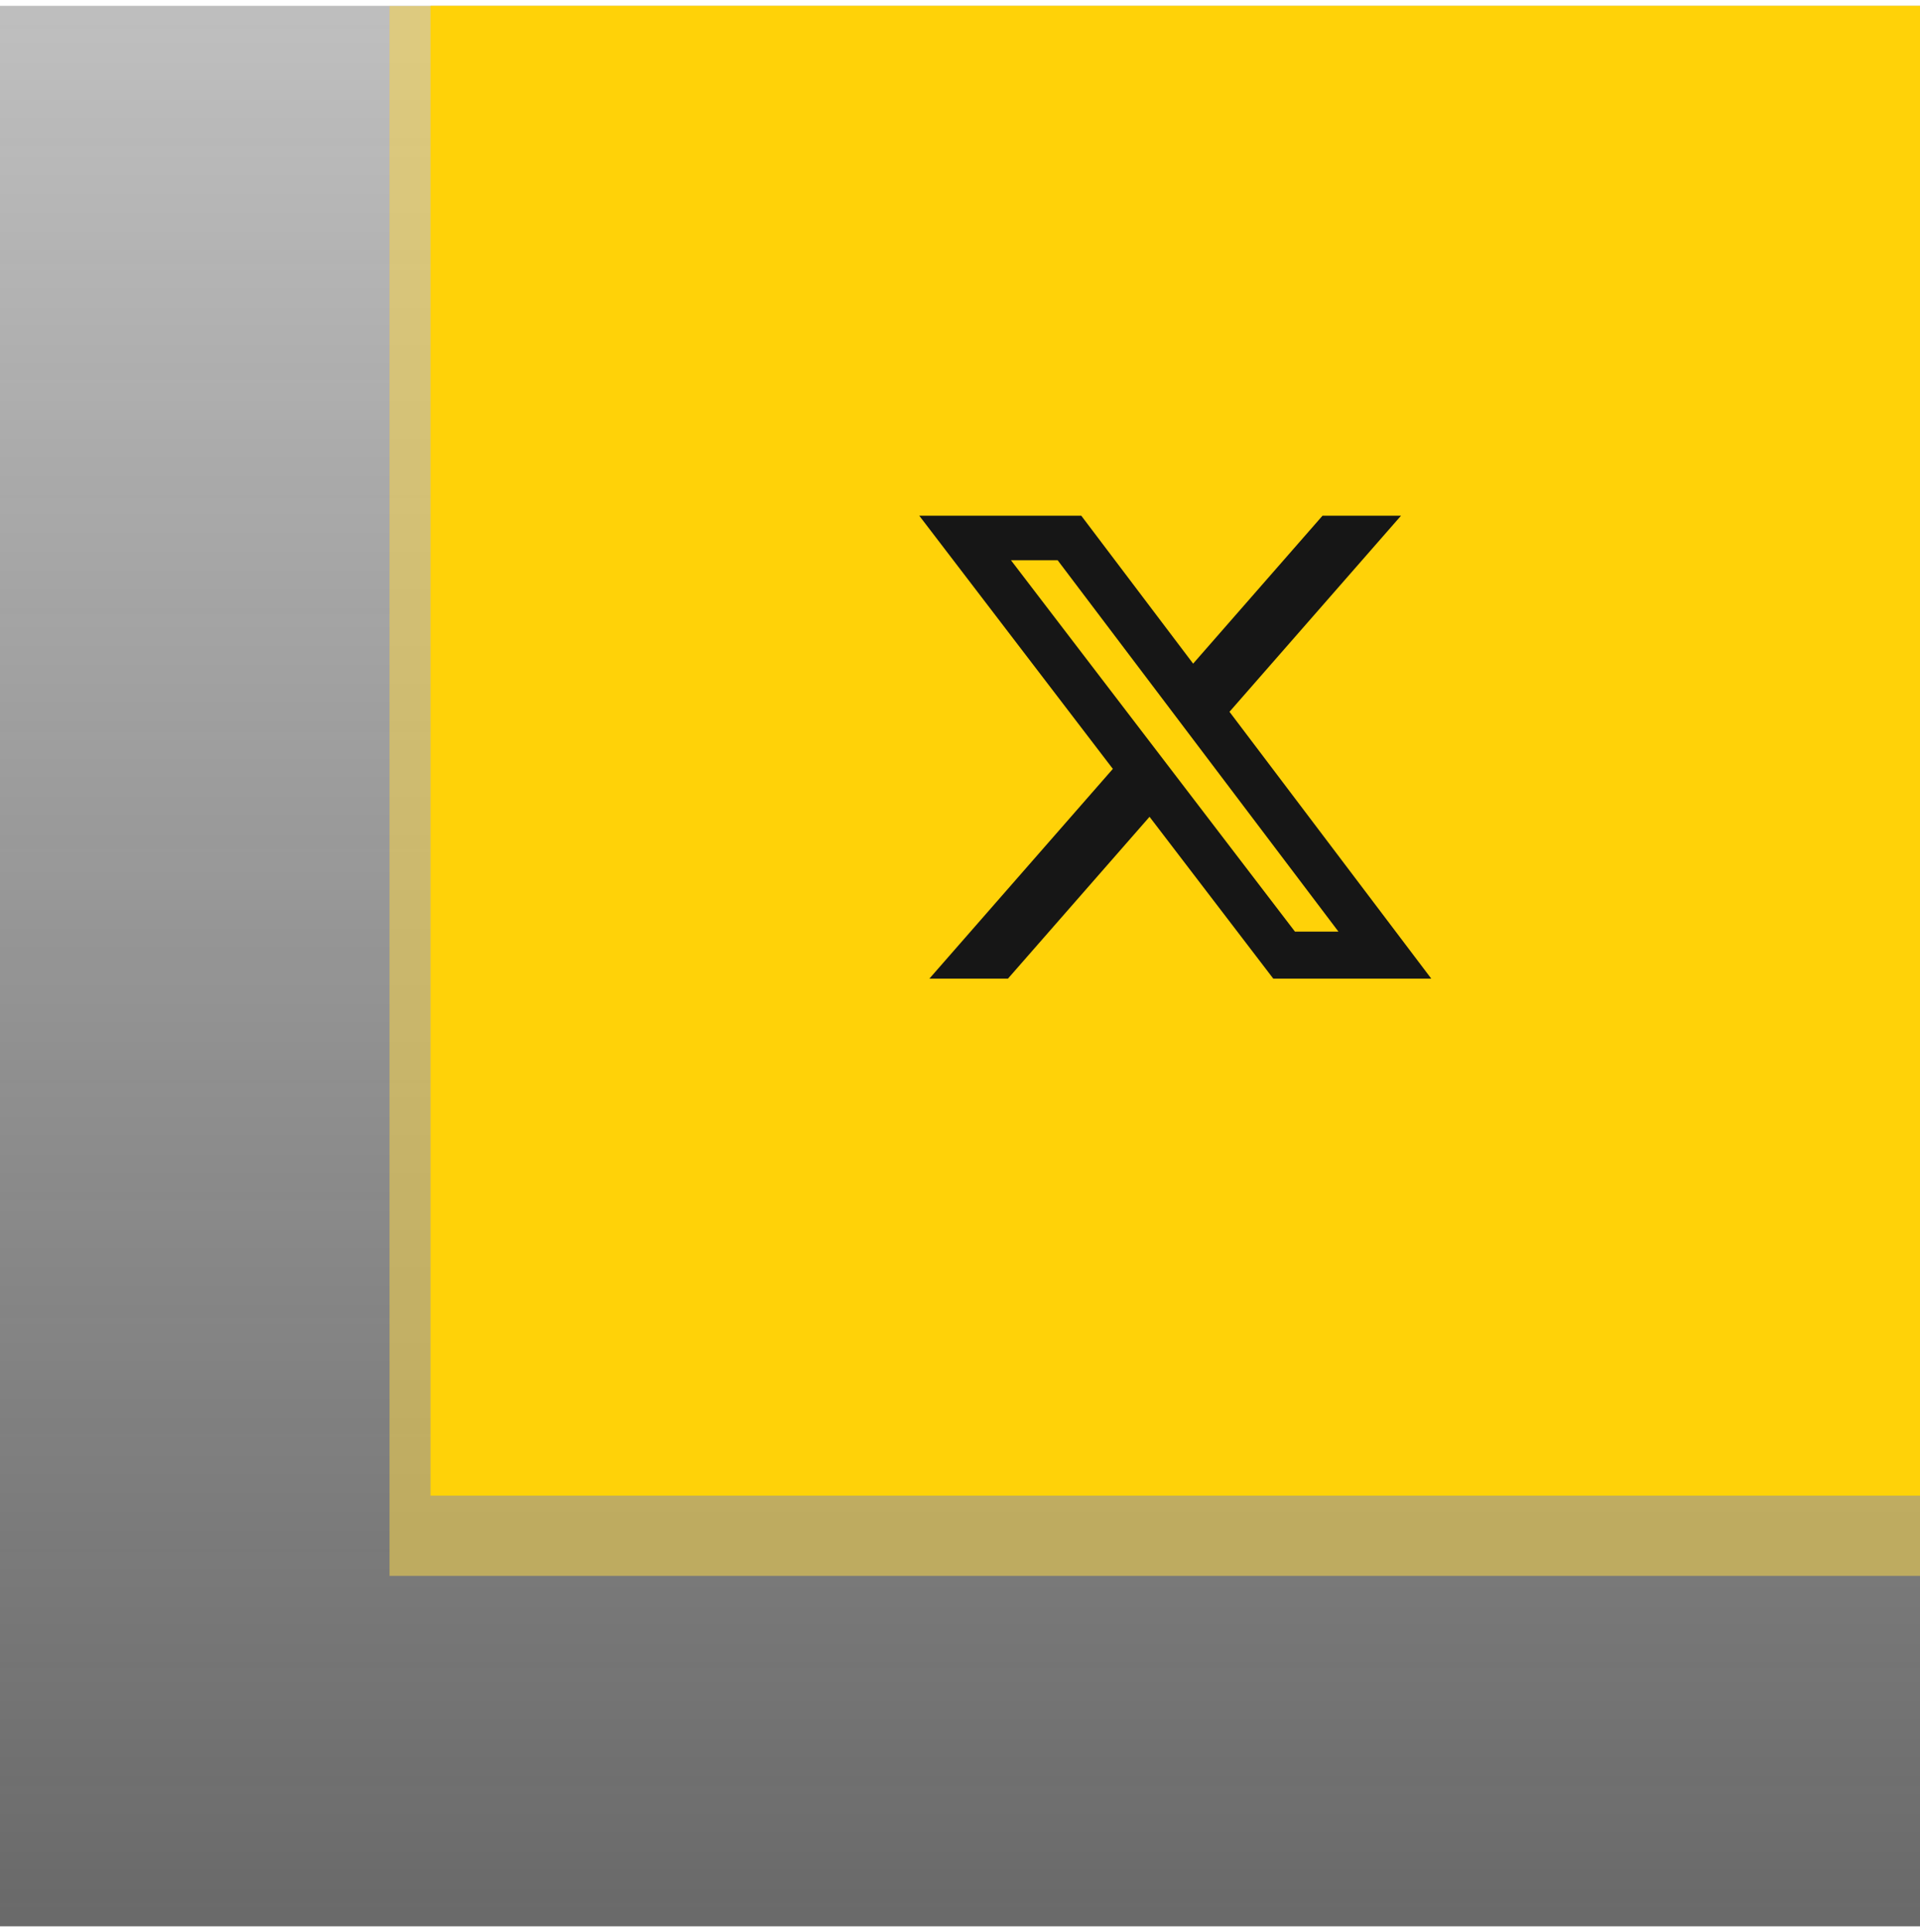 <svg width="165" height="166" viewBox="0 0 165 166" fill="none" xmlns="http://www.w3.org/2000/svg">
<g clip-path="url(#clip0_664_381)">
<rect width="165" height="165" transform="translate(0 0.5)" fill="url(#paint0_linear_664_381)"/>
<g opacity="0.54" filter="url(#filter1_f_664_381)">
<rect x="33.473" y="-6.403" width="149.818" height="141.796" fill="#F7D449"/>
</g>
<rect width="128" height="128" transform="translate(37 0.5)" fill="#FFD208"/>
<path d="M113.653 44.308H120.4L105.659 61.155L123 84.08H109.422L98.788 70.176L86.62 84.08H79.869L95.635 66.06L79 44.308H92.922L102.535 57.017L113.653 44.308ZM111.285 80.041H115.023L90.891 48.134H86.879L111.285 80.041Z" fill="#161616"/>
</g>
<defs>
<filter id="filter1_f_664_381" x="-4.227" y="-44.103" width="225.218" height="217.196" filterUnits="userSpaceOnUse" color-interpolation-filters="sRGB">
<feFlood flood-opacity="0" result="BackgroundImageFix"/>
<feBlend mode="normal" in="SourceGraphic" in2="BackgroundImageFix" result="shape"/>
<feGaussianBlur stdDeviation="18.85" result="effect1_foregroundBlur_664_381"/>
</filter>
<linearGradient id="paint0_linear_664_381" x1="82.5" y1="0" x2="82.5" y2="165" gradientUnits="userSpaceOnUse">
<stop stop-color="#292929" stop-opacity="0.3"/>
<stop offset="1" stop-color="#292929" stop-opacity="0.7"/>
</linearGradient>
<clipPath id="clip0_664_381">
<rect width="165" height="165" fill="white" transform="translate(0 0.5)"/>
</clipPath>
</defs>
</svg>
